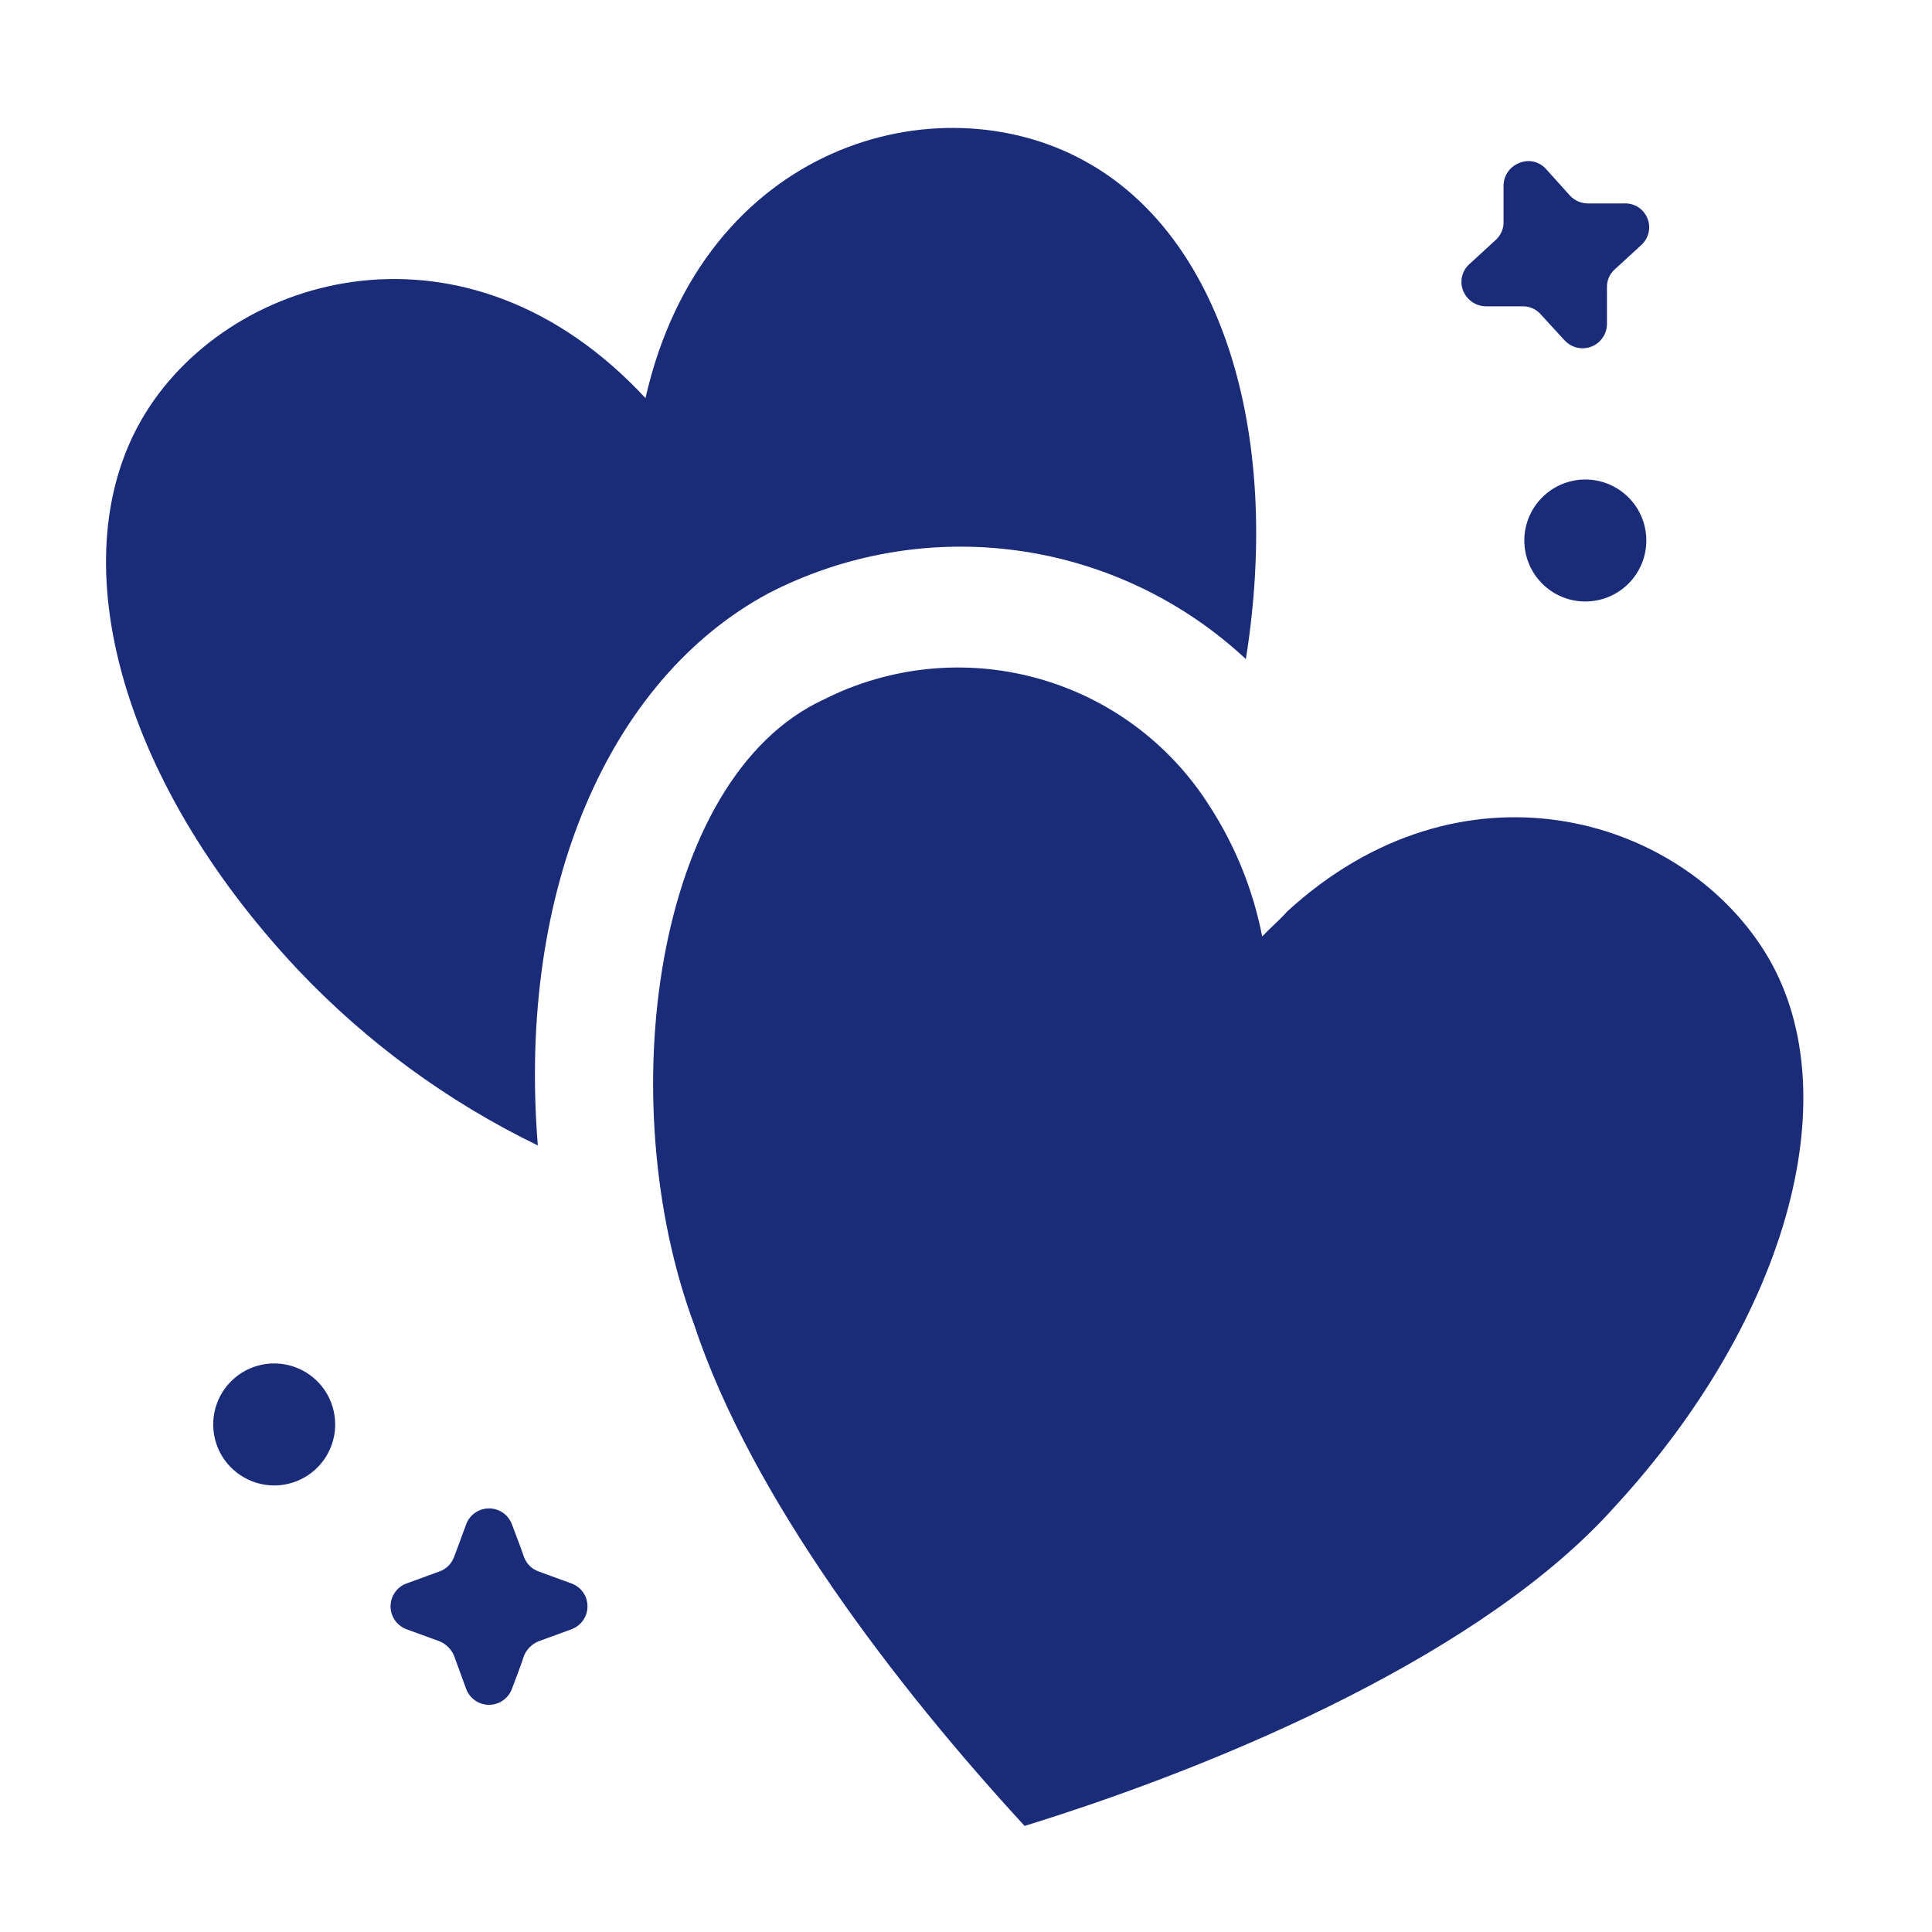 <svg width="51" height="51" viewBox="0 0 51 51" fill="none" xmlns="http://www.w3.org/2000/svg">
<path fillRule="evenodd" clipRule="evenodd" d="M41.998 12.665C42.398 12.702 42.769 12.887 43.039 13.184C43.309 13.48 43.459 13.867 43.459 14.268C43.459 14.669 43.309 15.056 43.039 15.352C42.769 15.649 42.398 15.834 41.998 15.871C41.775 15.892 41.55 15.866 41.338 15.795C41.125 15.724 40.93 15.609 40.764 15.458C40.599 15.307 40.466 15.124 40.376 14.919C40.285 14.714 40.238 14.492 40.238 14.268C40.238 14.044 40.285 13.822 40.376 13.617C40.466 13.412 40.599 13.229 40.764 13.078C40.93 12.927 41.125 12.812 41.338 12.741C41.55 12.67 41.775 12.644 41.998 12.665Z" fill="#1A2C79"/>
<path fillRule="evenodd" clipRule="evenodd" d="M7.238 39.212C6.92 39.212 6.608 39.117 6.344 38.94C6.079 38.763 5.872 38.512 5.75 38.218C5.629 37.923 5.597 37.6 5.659 37.287C5.721 36.975 5.874 36.688 6.1 36.463C6.325 36.238 6.612 36.084 6.924 36.022C7.236 35.96 7.56 35.992 7.854 36.114C8.148 36.236 8.4 36.442 8.577 36.707C8.754 36.972 8.848 37.283 8.848 37.602C8.848 38.029 8.679 38.438 8.377 38.74C8.075 39.042 7.665 39.212 7.238 39.212Z" fill="#1A2C79"/>
<path fillRule="evenodd" clipRule="evenodd" d="M32.888 17.398C31.223 15.845 29.118 14.845 26.863 14.534C24.607 14.223 22.31 14.617 20.287 15.661C16.087 17.916 13.65 23.46 14.197 30.237C11.819 29.084 9.67 27.509 7.854 25.588C3.108 20.534 1.54 14.597 3.85 10.887C6.16 7.177 12.348 5.455 17.039 10.509C18.565 3.802 24.753 2.108 28.632 4.25C32.202 6.197 33.854 11.335 32.888 17.398Z" fill="#1A2C79"/>
<path fillRule="evenodd" clipRule="evenodd" d="M42.602 39.799C39.2 43.593 32.479 46.52 27.047 48.2C23.659 44.518 19.836 39.533 18.324 34.969C16.14 29.102 17.246 20.534 21.754 18.461C23.494 17.584 25.498 17.385 27.377 17.903C29.255 18.42 30.874 19.617 31.919 21.262C32.603 22.314 33.078 23.488 33.319 24.72C33.543 24.482 33.795 24.272 33.977 24.062C38.556 19.862 44.31 21.5 46.578 25.112C48.847 28.724 47.279 34.731 42.602 39.799Z" fill="#1A2C79"/>
<path fillRule="evenodd" clipRule="evenodd" d="M39.69 4.908C39.689 4.779 39.727 4.652 39.8 4.545C39.872 4.437 39.975 4.354 40.096 4.306C40.215 4.253 40.349 4.238 40.478 4.266C40.606 4.294 40.723 4.362 40.81 4.46L41.44 5.16C41.502 5.228 41.578 5.281 41.663 5.317C41.747 5.353 41.838 5.372 41.93 5.37H42.868C42.999 5.363 43.13 5.397 43.241 5.467C43.352 5.537 43.439 5.641 43.488 5.763C43.538 5.885 43.548 6.019 43.517 6.147C43.486 6.275 43.416 6.391 43.316 6.477L42.63 7.107C42.56 7.167 42.505 7.243 42.469 7.328C42.433 7.413 42.416 7.504 42.42 7.597V8.535C42.423 8.666 42.386 8.795 42.313 8.904C42.241 9.014 42.137 9.098 42.015 9.147C41.893 9.196 41.76 9.206 41.632 9.177C41.504 9.147 41.388 9.08 41.3 8.983L40.67 8.297C40.609 8.227 40.533 8.172 40.449 8.136C40.364 8.1 40.272 8.083 40.18 8.087H39.242C39.11 8.088 38.981 8.051 38.871 7.978C38.761 7.906 38.676 7.802 38.626 7.681C38.575 7.559 38.565 7.425 38.595 7.297C38.625 7.169 38.694 7.053 38.794 6.967L39.48 6.337C39.549 6.276 39.604 6.2 39.64 6.115C39.677 6.031 39.694 5.939 39.69 5.847C39.69 5.622 39.69 5.272 39.69 4.908Z" fill="#1A2C79"/>
<path fillRule="evenodd" clipRule="evenodd" d="M13.511 44.588C13.465 44.71 13.382 44.815 13.275 44.889C13.167 44.963 13.04 45.003 12.909 45.003C12.778 45.003 12.651 44.963 12.543 44.889C12.436 44.815 12.353 44.71 12.307 44.588L11.985 43.706C11.913 43.535 11.777 43.4 11.607 43.328L10.725 43.006C10.603 42.959 10.498 42.877 10.424 42.769C10.349 42.662 10.31 42.534 10.31 42.404C10.31 42.273 10.349 42.145 10.424 42.038C10.498 41.93 10.603 41.848 10.725 41.802L11.607 41.48C11.694 41.448 11.773 41.398 11.838 41.333C11.903 41.267 11.954 41.188 11.985 41.102C12.069 40.892 12.181 40.569 12.307 40.233C12.353 40.111 12.436 40.006 12.543 39.932C12.651 39.858 12.778 39.818 12.909 39.818C13.04 39.818 13.167 39.858 13.275 39.932C13.382 40.006 13.465 40.111 13.511 40.233C13.637 40.569 13.763 40.892 13.833 41.102C13.864 41.188 13.915 41.267 13.98 41.333C14.045 41.398 14.124 41.448 14.211 41.48L15.093 41.802C15.215 41.848 15.32 41.93 15.395 42.038C15.469 42.145 15.508 42.273 15.508 42.404C15.508 42.534 15.469 42.662 15.395 42.769C15.32 42.877 15.215 42.959 15.093 43.006L14.211 43.328C14.041 43.4 13.905 43.535 13.833 43.706C13.763 43.93 13.637 44.252 13.511 44.588Z" fill="#1A2C79"/>
</svg>
